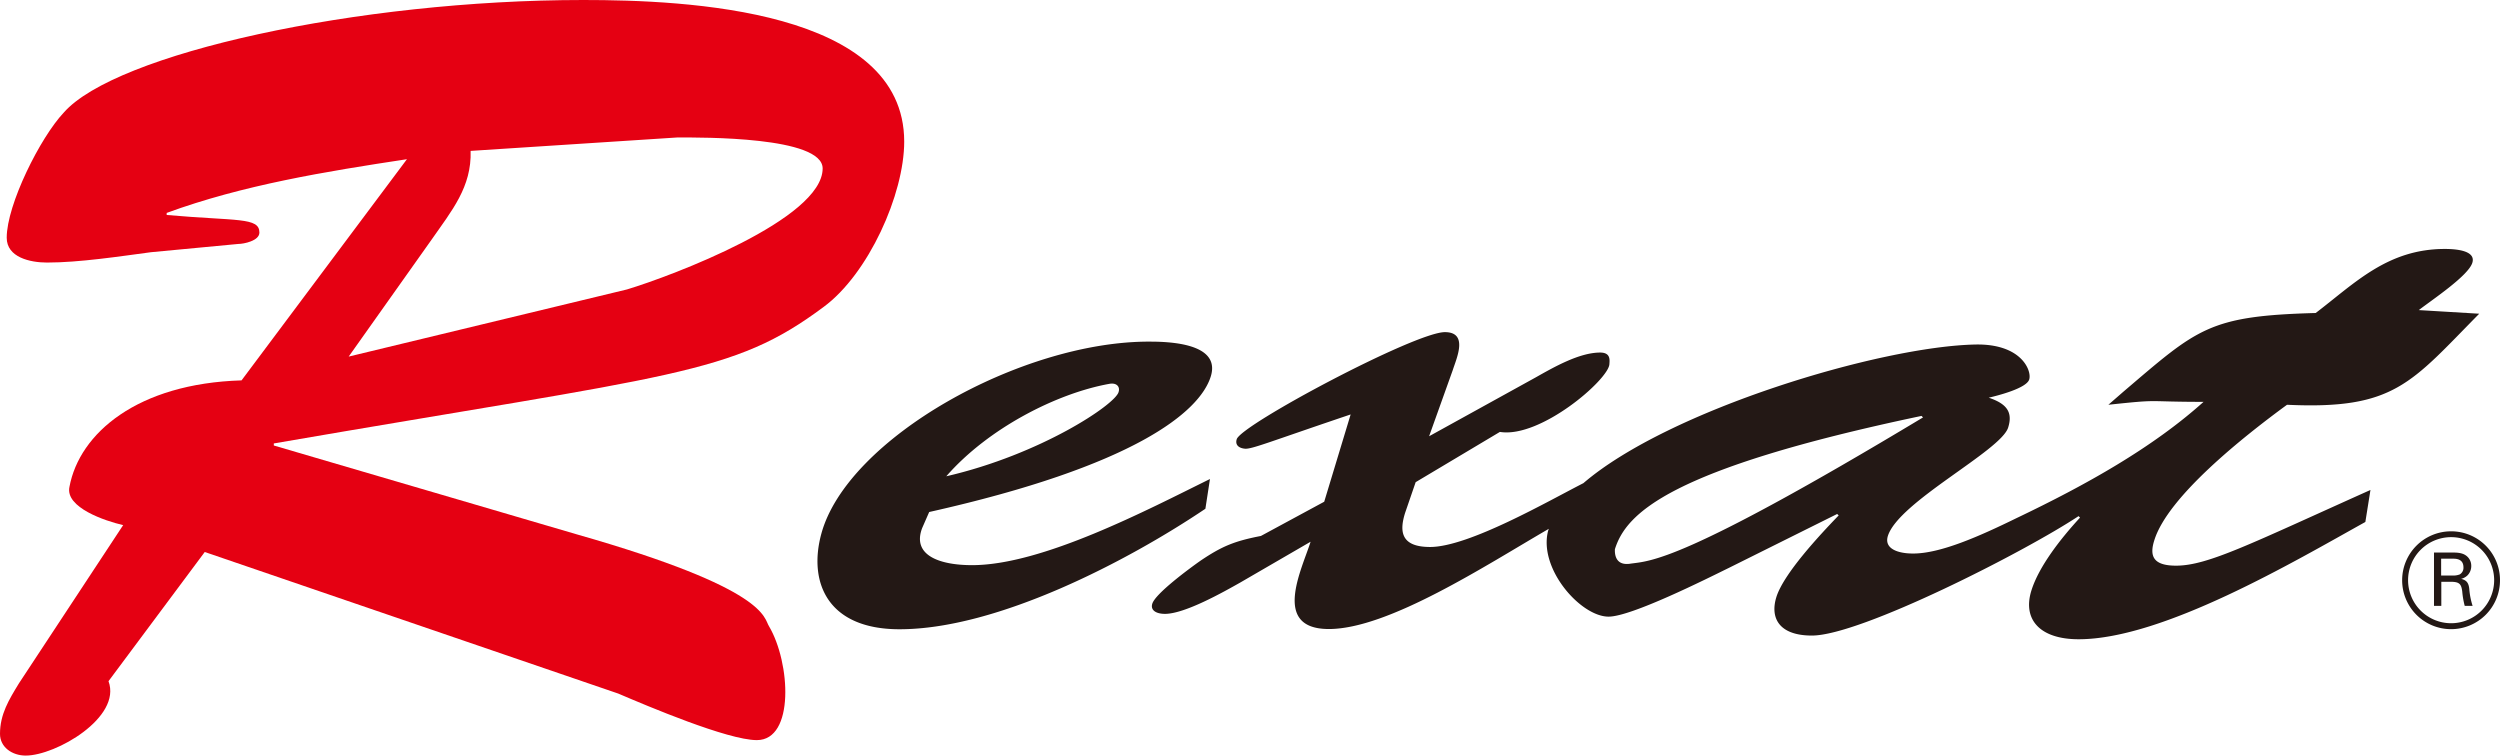 <svg id="レイヤー_1" data-name="レイヤー 1" xmlns="http://www.w3.org/2000/svg" viewBox="0 0 1117 337.59"><defs><style>.cls-1{fill:#231815;}.cls-2{fill:#e50012;}</style></defs><title>Rexat</title><path class="cls-1" d="M796.47,559.25c-15.33,7.8-51.19,28.52-68.5,28.52-13.29,0-13.71-7.16-11.15-15.29l4.7-13.67,37.63-22.45c18.16,2.93,48.57-23.42,48.93-30.26.07-1.63.76-5.2-4.13-5.2-9.3,0-20.66,6.51-28.74,11.07L727.52,538.3l10.59-29.61c1.65-5.19,7.1-16.91-3.54-16.91-13.3,0-91,41.33-93,47.84-.72,2.27.55,3.9,3.57,4.23s10.65-2.93,47.33-15.3l-11.81,39-28.28,15.29c-11.79,2.29-17.37,4.56-27,11.06-5.1,3.59-20.1,14.65-21.53,19.2-.92,2.92,1.68,4.55,5.67,4.55,8.85,0,26.1-9.75,33.63-14l31.42-18.23c-3.88,12.37-17.56,39,8.16,39,26.67,0,70.22-28.52,98.28-44.77-.09.28-.22.56-.3.85-4.44,16.92,14.55,38.39,27,38.39,10.19,0,43.85-16.93,53.81-21.81l48.32-24.06.68.64c-8.51,8.8-24.54,26-27.83,36.45-2.94,9.43,1.25,17.23,15.87,17.23,21.7,0,95.09-37.42,119.13-53.36l.67.66c-8.72,9.45-18.35,21.8-21.72,32.54-4.08,13,3.8,21.81,21.08,21.81,37.68,0,96.47-34.82,128.12-52.4l2.28-14.3c-53.65,24.06-72.67,33.82-86.85,33.82-10.21,0-12-4.23-9.71-11.39,6.1-19.52,39.73-46.19,59.28-60.5,48.05,2.27,55.36-9.78,85.88-40.68l-27-1.62c5.87-4.55,22.09-15.28,23.92-21.14,1.62-5.22-6.5-6.18-12.24-6.18-25.7,0-40.25,15.29-57.75,28.62-47.82,1.3-52.66,6.82-85.91,35.15l-6.72,5.85c24.32-2.6,15.49-1.3,42.53-1.3-22.83,20.49-52.4,37.08-83.68,52C973.38,583,956,590.7,943.79,590.7c-7.1,0-13-2.28-11.3-7.82,4.8-15.29,50.5-38.06,53.75-48.46,2.27-7.17-1-10.76-8.67-13.35,4.29-1,16.85-4.22,18.08-8.13s-3.44-16-23.93-15.63C929.13,498.13,834.59,526.53,796.47,559.25Zm20.89,36c-6.94,1-6.89-4.86-6.82-6.48,5-16,24.08-35.81,137-59.56l.67.67C840.08,594.94,826.64,593.94,817.36,595.24ZM629.61,557.41c-27.78,13.67-74.83,38.48-106.3,38.48-14.18,0-27-4.21-22.28-16.59l3.13-7.15c91.52-20.5,120.78-44.58,125.8-60.52,4.06-13-12.84-15.61-27-15.61-57.51-.35-135.46,43.27-147,85.89-5.84,21.49,2.6,42.62,34.93,42.62,43.9,0,102.4-30.75,136.68-53.84Zm-45-42.52c3.31-.63,4.91,1.3,4.19,3.59-1.29,5.54-34.92,28-77,37.7C530.52,534.73,561.12,519.12,584.61,514.89Zm599.53,65.88A21.86,21.86,0,1,0,1206,602.64,21.81,21.81,0,0,0,1184.14,580.77Zm0,41.07a19.23,19.23,0,1,1,19.25-19.2A19.24,19.24,0,0,1,1184.14,621.84Zm4.48-19.83a6.15,6.15,0,0,0,2.85-1.55,5.93,5.93,0,0,0,1.69-4.24,5.61,5.61,0,0,0-2.67-4.84c-1.76-1.12-4.24-1.12-5.49-1.12h-8.49v23.83h3.27V603.32h4.12c4,0,4.83,1,5.24,4.46a37.56,37.56,0,0,0,1.1,6.31h3.52a33.45,33.45,0,0,1-1.48-7.5C1192,603.63,1190.92,602.6,1188.62,602Zm-.57-2a7.81,7.81,0,0,1-3.15.52h-5.2V593h5.2c1.35,0,4.77,0,4.77,3.87A3.4,3.4,0,0,1,1188.05,600Z" transform="translate(-89 -343.38)"/><path class="cls-2" d="M349.66,343.38c-100.88,0-209.23,24-232.21,50.35C107,404.8,92,434.82,92,449.6c0,8.78,10.49,11.09,18,11.09,14.47,0,32.44-2.76,46.43-4.62l39-3.69c2.48,0,9.47-1.4,9.47-5.09,0-6.93-10-5.08-41.43-7.86v-.92c34-12.46,70.89-18.47,107.35-24l-73.9,98.82c-46.45,1.4-72.41,23.57-76.89,47.57-2,9.26,16,15.26,24,17.1L97.49,648.66C93,656,89,662.5,89,671.28c0,6,5.49,9.69,11.48,9.69,13.49,0,43-17.07,37-33.24l43-57.72,184.74,63.25c13,5.56,48.94,20.8,61.93,20.8,17,0,15-34.65,5.48-50.81-2.5-3.7,0-16.61-85.88-41.11L211.34,542.43v-.92c179.75-31,204.73-30.49,245.67-61C477,465.78,493,430.2,493,406.64,493,347.54,395.59,343.38,349.66,343.38ZM369.14,472.7l-124.35,30,37-52.19c9-12.93,18-23.56,17.48-39.71l92.37-6c11,0,64.92-.46,64.92,13.86C456.52,441.29,389.11,466.68,369.14,472.7Z" transform="translate(-89 -343.38)"/></svg>
